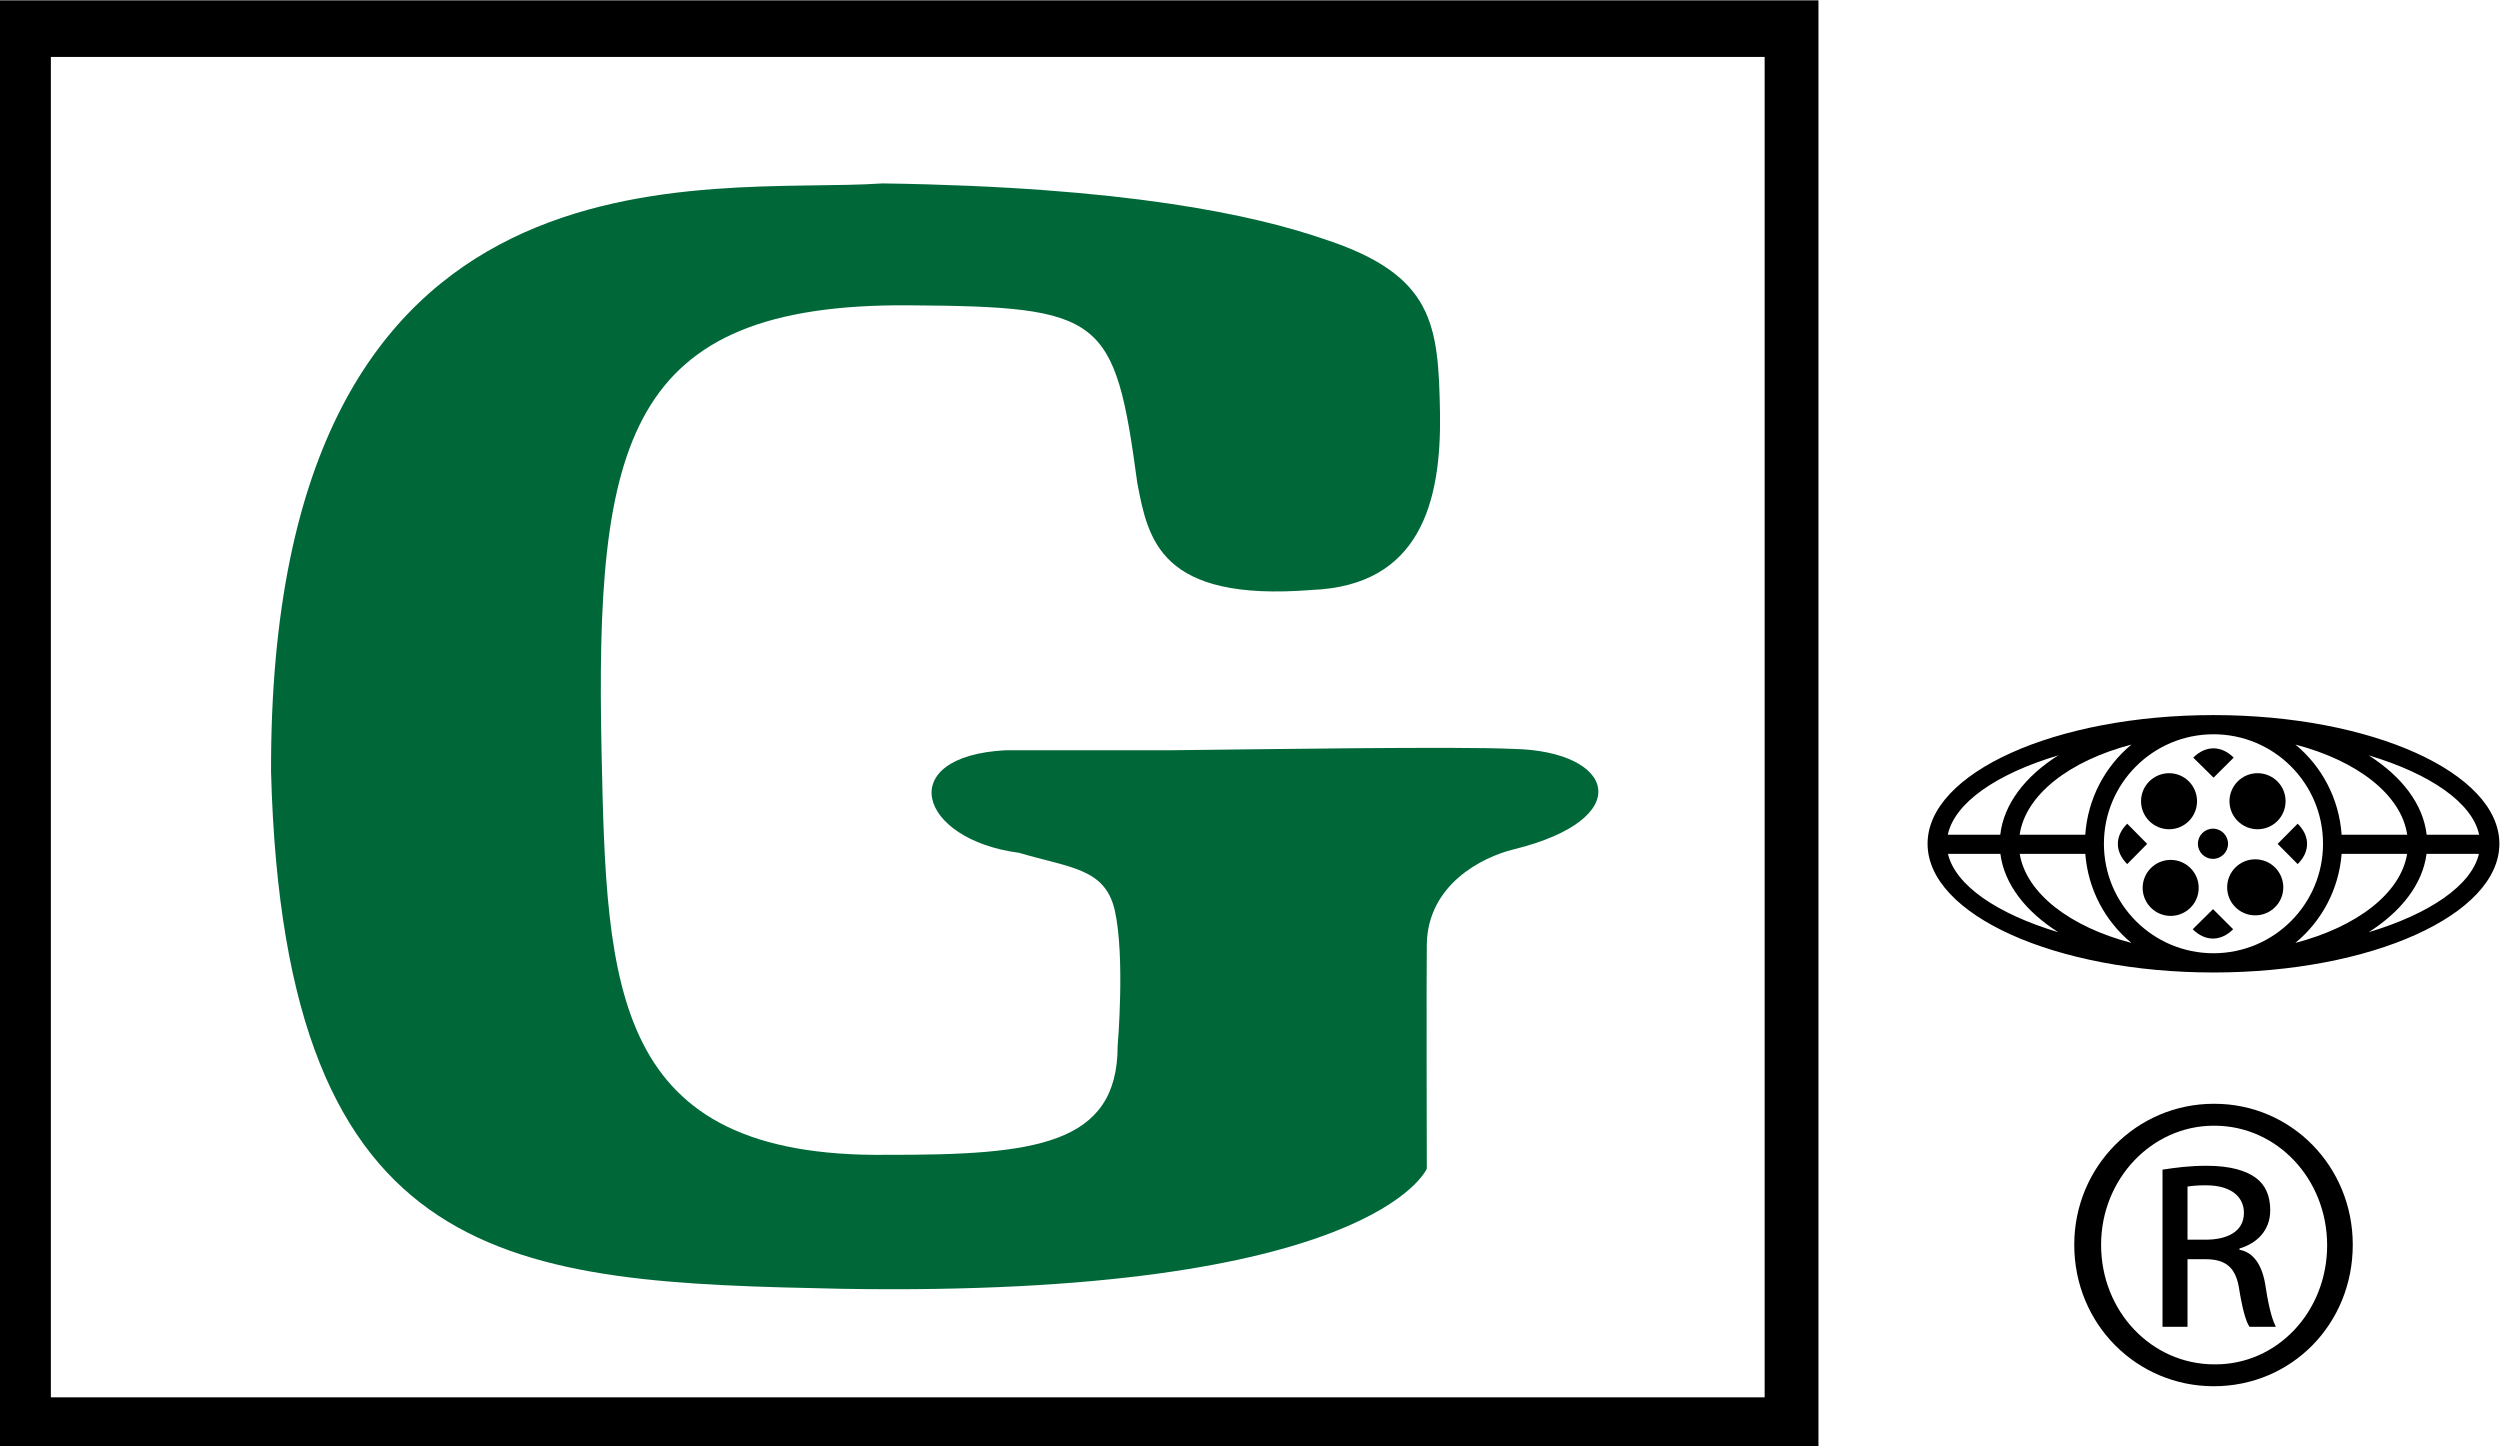<?xml version="1.0" encoding="UTF-8"?>
<svg version="1.1" viewBox="0 0 74.495 43.1" xmlns="http://www.w3.org/2000/svg">
 <defs>
  <clipPath id="a">
   <path d="M 0,32.325 H 55.872 V 0 H 0 Z"/>
  </clipPath>
 </defs>
 <g transform="matrix(1.333 0 0 -1.333 0 43.1)">
  <g clip-path="url(#a)">
   <g transform="translate(48.9,4.621)">
    <path d="m0 0h0.405c0.462 0 0.856 0.167 0.856 0.602 0 0.308-0.225 0.614-0.856 0.614-0.18 0-0.306-0.013-0.405-0.028zm0-1.947h-0.559v3.513c0.292 0.043 0.575 0.086 0.993 0.086 0.533 0 0.88-0.113 1.091-0.268 0.209-0.153 0.324-0.391 0.324-0.727 0-0.461-0.309-0.742-0.687-0.854v-0.029c0.308-0.054 0.518-0.333 0.588-0.853 0.085-0.546 0.168-0.755 0.225-0.868h-0.589c-0.084 0.113-0.168 0.435-0.24 0.896-0.084 0.448-0.307 0.615-0.754 0.615h-0.392zm0.587 4.495c-1.385 0-2.519-1.192-2.519-2.661 0-1.497 1.134-2.674 2.533-2.674 1.402-0.013 2.52 1.177 2.52 2.661 0 1.482-1.118 2.674-2.52 2.674zm0.014 0.49c1.722 0 3.093-1.401 3.093-3.151 0-1.777-1.371-3.163-3.107-3.163-1.721 0-3.119 1.386-3.119 3.163 0 1.75 1.398 3.151 3.119 3.151z"/>
   </g>
   <g transform="translate(52.949,11.494)">
    <path d="m0 0c0.731 0.465 1.206 1.075 1.294 1.751h1.171c-0.166-0.705-1.101-1.341-2.465-1.751m-0.604 1.751h1.464c-0.145-0.885-1.127-1.631-2.499-1.99 0.585 0.481 0.972 1.19 1.035 1.99m-7.196 0h1.466c0.062-0.8 0.448-1.509 1.031-1.99-1.37 0.359-2.349 1.105-2.497 1.99m-1.604 0h1.172c0.087-0.676 0.562-1.286 1.294-1.751-1.367 0.41-2.299 1.046-2.466 1.751m2.466 2.203c-0.74-0.469-1.219-1.088-1.297-1.775h-1.173c0.151 0.714 1.089 1.362 2.47 1.775m0.603-1.775h-1.467c0.131 0.896 1.118 1.654 2.499 2.016-0.589-0.488-0.976-1.206-1.032-2.016m2.867-2.649c-1.352 0-2.45 1.095-2.45 2.448 0 1.352 1.098 2.447 2.45 2.447 1.351 0 2.448-1.095 2.448-2.447 0-1.353-1.097-2.448-2.448-2.448m4.33 2.649h-1.466c-0.057 0.81-0.443 1.528-1.033 2.016 1.38-0.362 2.368-1.12 2.499-2.016m1.608 0h-1.173c-0.079 0.687-0.559 1.306-1.297 1.775 1.38-0.413 2.318-1.061 2.47-1.775m-5.938 2.675c-3.531 0-6.392-1.288-6.392-2.876 0-1.589 2.861-2.878 6.392-2.878 3.529 0 6.39 1.289 6.39 2.878 0 1.588-2.861 2.876-6.39 2.876"/>
   </g>
   <g transform="translate(49.132,13.471)">
    <path d="m0 0c0 0.186 0.15 0.338 0.338 0.338 0.184 0 0.336-0.152 0.336-0.338s-0.152-0.337-0.336-0.337c-0.188 0-0.338 0.151-0.338 0.337"/>
   </g>
   <g transform="translate(49.482,14.949)">
    <path d="m0 0 0.45 0.448c-0.277 0.277-0.627 0.277-0.904 0z"/>
   </g>
   <g transform="translate(49.838,14.423)">
    <path d="m0 0c0 0.345 0.282 0.626 0.627 0.626 0.349 0 0.627-0.281 0.627-0.626 0-0.346-0.278-0.627-0.627-0.627-0.345 0-0.627 0.281-0.627 0.627"/>
   </g>
   <g transform="translate(47.861,14.423)">
    <path d="m0 0c0 0.345 0.281 0.626 0.628 0.626 0.345 0 0.624-0.281 0.624-0.626 0-0.346-0.279-0.627-0.624-0.627-0.347 0-0.628 0.281-0.628 0.627"/>
   </g>
   <g transform="translate(47.897,12.485)">
    <path d="m0 0c0 0.345 0.281 0.626 0.626 0.626 0.346 0 0.627-0.281 0.627-0.626s-0.281-0.626-0.627-0.626c-0.345 0-0.626 0.281-0.626 0.626"/>
   </g>
   <g transform="translate(49.786,12.496)">
    <path d="m0 0c0 0.348 0.281 0.628 0.626 0.628 0.349 0 0.629-0.28 0.629-0.628 0-0.344-0.28-0.625-0.629-0.625-0.345 0-0.626 0.281-0.626 0.625"/>
   </g>
   <g transform="translate(49.47,12.01)">
    <path d="m0 0-0.454-0.449c0.277-0.278 0.627-0.278 0.904 0z"/>
   </g>
   <g transform="translate(50.914,13.469)">
    <path d="m0 0 0.448-0.452c0.281 0.278 0.281 0.626 0 0.903z"/>
   </g>
   <g transform="translate(47.998,13.469)">
    <path d="m0 0-0.446-0.452c-0.279 0.278-0.279 0.626 0 0.903z"/>
   </g>
   <path d="m 1.137,31.061 h 38.31 V 1.097 H 1.137 Z M 0,0 H 40.65 V 32.325 H 0 Z"/>
   <g transform="translate(24.919,11.987)">
    <path d="m0 0c-0.218 0.939-0.994 0.943-2.137 1.282-2.264 0.296-2.817 2.16-0.302 2.293h3.711c1.983 0.021 6.374 0.089 7.631 0.03 2.285-0.043 2.783-1.563 0.018-2.245-0.726-0.178-1.922-0.796-1.945-2.12-0.01-0.703 0-5.019 0-5.019s-1.215-2.882-13.082-2.685c-7.312 0.153-12.459 0.346-12.754 11.556-0.037 14.534 9.828 12.885 13.666 13.154 5.443-0.077 8.295-0.702 9.878-1.246 2.448-0.802 2.551-1.899 2.587-3.881 0.033-1.996-0.445-3.866-2.868-3.961-3.398-0.27-3.658 1.131-3.899 2.393-0.504 3.737-0.767 3.939-5.116 3.97-6.309 0.042-7.008-3.044-6.859-10.005 0.112-5.252 0.22-9.062 6.382-8.985 3.294-7e-3 5.154 0.214 5.154 2.433 0 0 0.171 1.994-0.065 3.036" fill="#006838"/>
   </g>
  </g>
 </g>
</svg>
